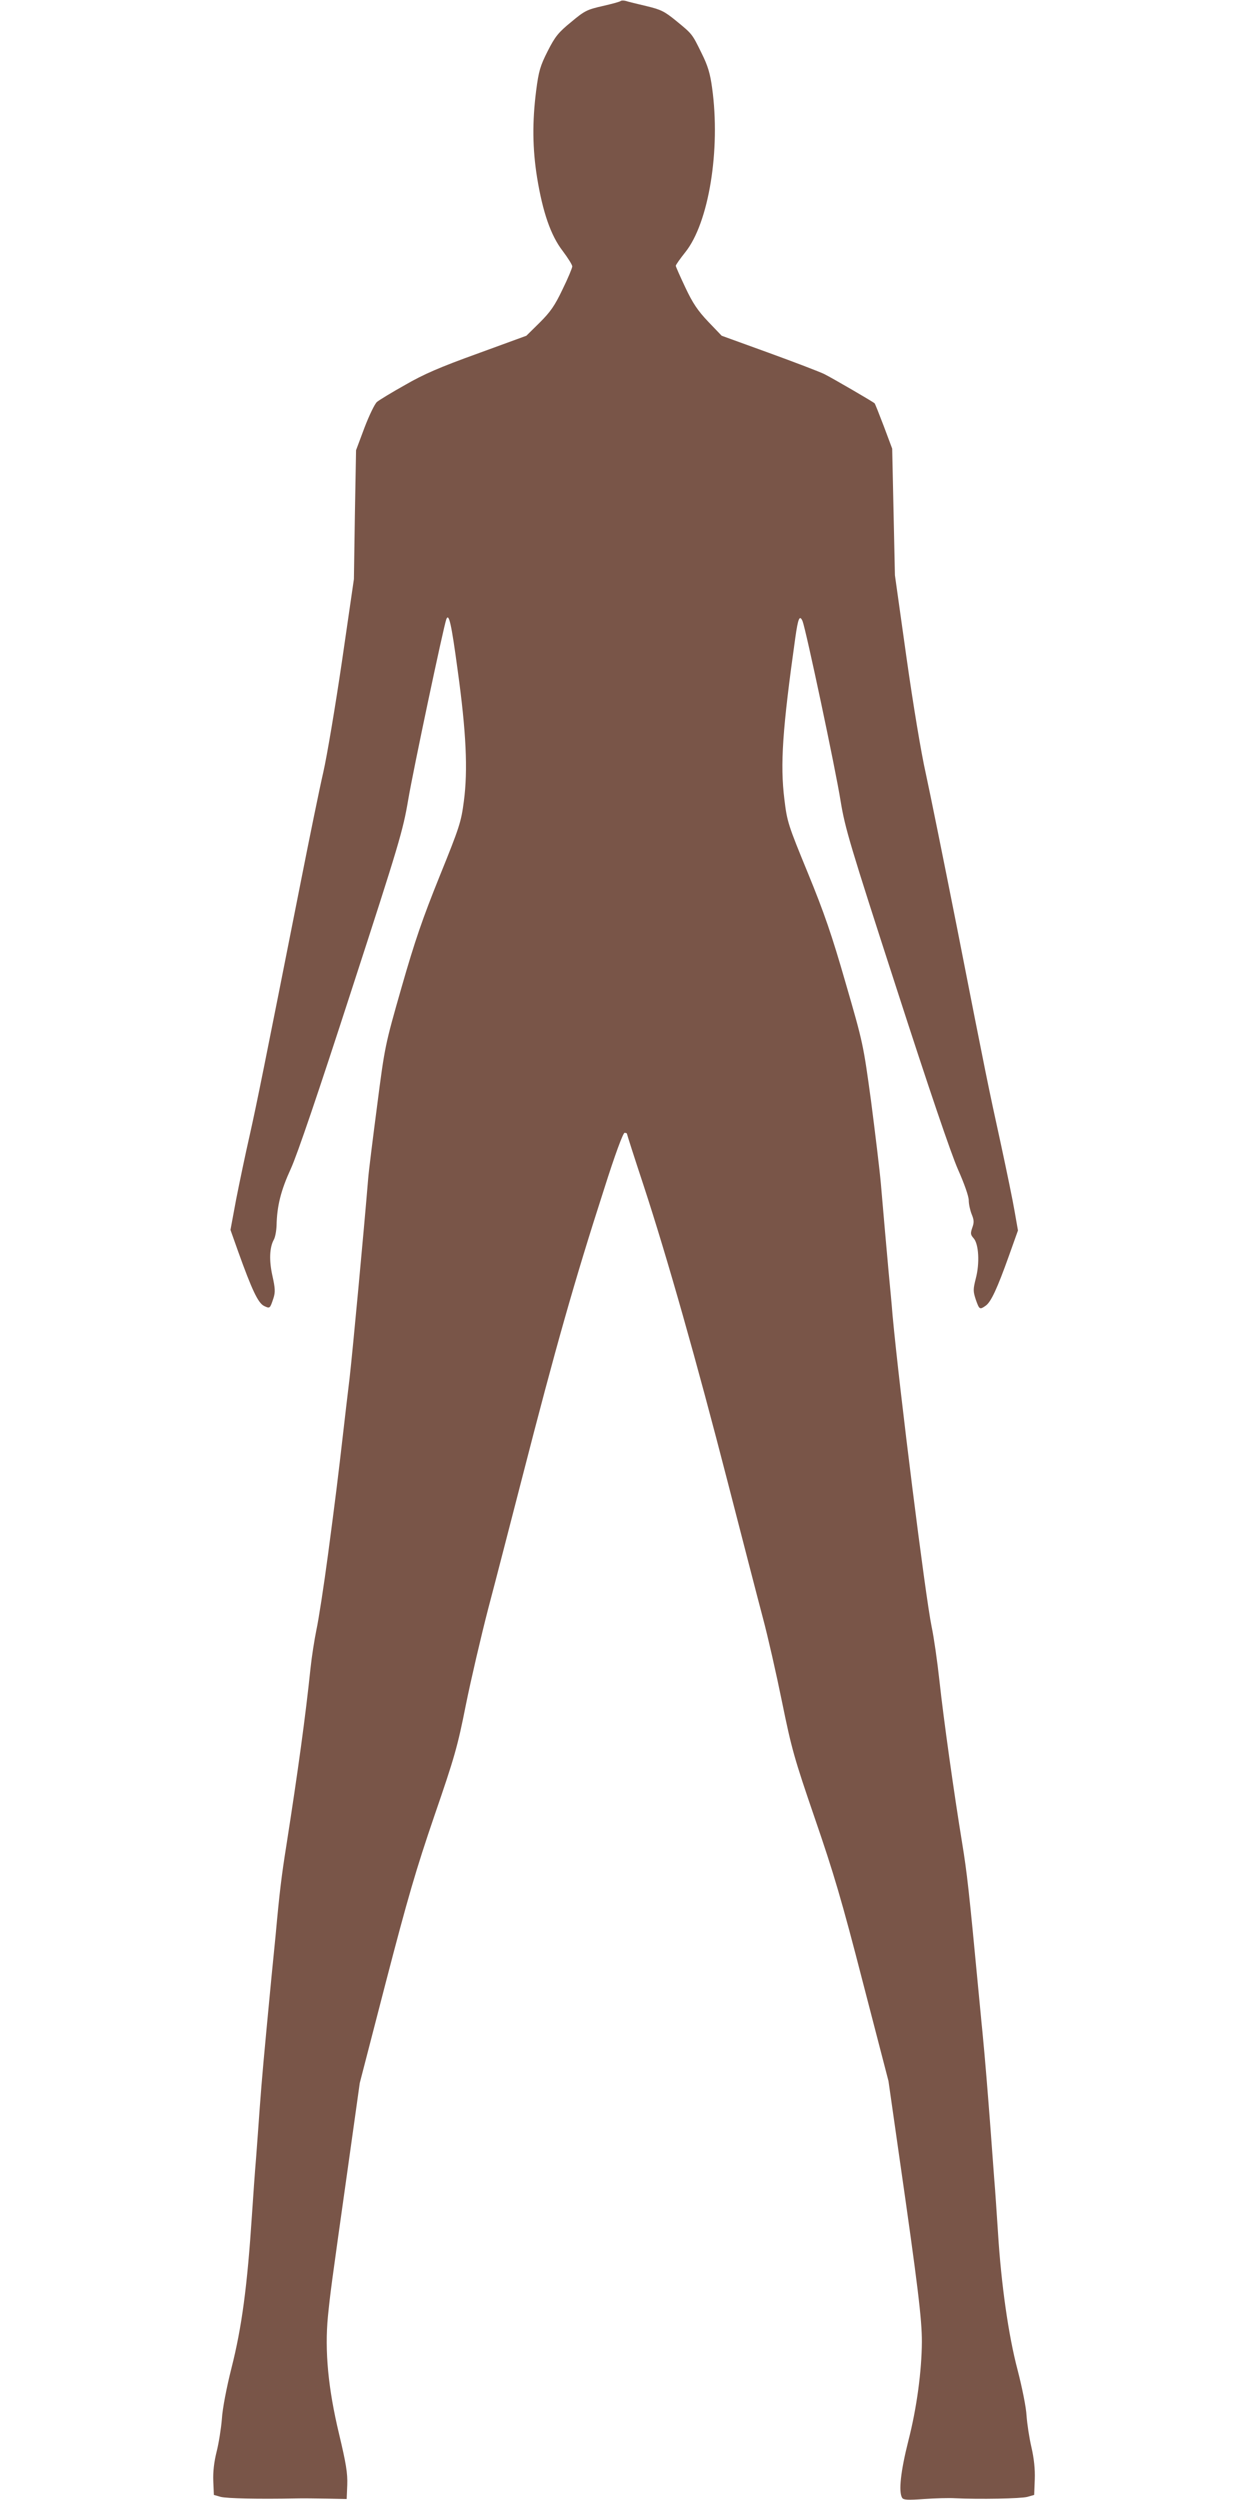 <?xml version="1.0" standalone="no"?>
<!DOCTYPE svg PUBLIC "-//W3C//DTD SVG 20010904//EN"
 "http://www.w3.org/TR/2001/REC-SVG-20010904/DTD/svg10.dtd">
<svg version="1.0" xmlns="http://www.w3.org/2000/svg"
 width="640pt" height="1280pt" viewBox="0 0 640 1280"
 preserveAspectRatio="xMidYMid meet">
<g transform="translate(0,1280) scale(0.1,-0.1)"
fill="#795548" stroke="none">
<path d="M3178 12795 c-4 -4 -45 -15 -93 -26 -79 -18 -92 -24 -161 -82 -65
-53 -82 -74 -120 -149 -38 -75 -46 -102 -59 -203 -20 -158 -19 -296 5 -445 29
-177 70 -296 131 -375 27 -36 49 -71 49 -79 0 -8 -22 -61 -50 -118 -40 -84
-62 -115 -117 -170 l-68 -67 -249 -91 c-194 -70 -277 -106 -372 -161 -68 -38
-132 -77 -144 -87 -11 -9 -40 -69 -64 -132 l-43 -115 -6 -330 -5 -330 -61
-420 c-34 -231 -77 -487 -96 -570 -19 -82 -70 -332 -114 -555 -190 -960 -225
-1134 -262 -1300 -22 -96 -53 -245 -70 -331 l-29 -156 39 -110 c71 -198 102
-263 132 -279 31 -15 31 -15 49 39 10 31 9 51 -5 114 -18 80 -15 146 7 186 7
12 13 45 14 72 2 100 22 180 73 291 33 72 141 390 311 915 244 751 263 815
290 974 25 149 181 886 195 924 13 35 26 -21 58 -259 44 -317 53 -513 32 -672
-14 -107 -22 -132 -124 -384 -87 -216 -126 -328 -195 -569 -85 -297 -86 -303
-125 -605 -22 -168 -43 -336 -46 -375 -22 -267 -79 -879 -95 -1020 -11 -93
-25 -208 -30 -255 -30 -263 -44 -373 -80 -645 -22 -165 -49 -340 -60 -390 -10
-49 -24 -137 -30 -195 -26 -249 -64 -526 -124 -910 -24 -150 -35 -239 -55
-460 -6 -58 -15 -153 -21 -212 -41 -429 -48 -507 -60 -668 -5 -74 -14 -191
-19 -260 -6 -69 -15 -199 -21 -290 -24 -367 -52 -576 -105 -785 -25 -99 -46
-208 -49 -260 -4 -49 -16 -125 -27 -168 -13 -52 -19 -103 -17 -150 l3 -71 35
-10 c31 -8 192 -12 385 -8 33 1 105 0 160 -1 l100 -2 3 73 c2 59 -6 109 -42
260 -56 234 -74 425 -57 602 13 128 15 143 102 760 l61 435 134 518 c111 427
154 575 248 850 103 299 119 355 161 567 26 129 78 352 115 495 38 143 116
447 175 675 169 658 266 1001 418 1472 55 174 97 288 105 288 6 0 12 -2 12 -5
0 -3 38 -122 85 -264 122 -372 273 -906 430 -1516 75 -291 156 -605 181 -699
25 -93 69 -287 98 -430 49 -240 62 -287 168 -596 96 -279 138 -420 246 -840
l131 -505 55 -385 c96 -667 116 -834 116 -950 -1 -150 -26 -338 -69 -506 -40
-158 -51 -262 -32 -293 7 -11 30 -12 112 -6 57 4 129 6 159 4 125 -6 337 -2
370 7 l35 10 3 79 c2 54 -4 108 -17 165 -11 47 -22 119 -25 161 -2 43 -23 146
-46 235 -47 178 -84 441 -100 699 -6 88 -14 216 -20 285 -5 69 -14 190 -20
270 -13 170 -26 334 -40 478 -6 56 -14 149 -20 207 -49 519 -59 607 -84 760
-41 250 -95 634 -116 829 -11 101 -29 226 -40 277 -32 154 -165 1215 -200
1594 -5 66 -15 165 -20 220 -11 123 -26 290 -40 455 -6 69 -29 258 -50 421
-40 293 -41 298 -130 605 -71 247 -110 360 -194 565 -101 246 -106 261 -120
377 -22 178 -10 358 56 827 14 99 22 119 37 85 17 -42 169 -758 195 -922 23
-140 47 -220 286 -958 166 -514 280 -849 315 -928 32 -72 55 -137 55 -158 0
-19 7 -51 15 -71 12 -29 13 -42 3 -69 -10 -29 -9 -36 7 -54 26 -29 32 -127 11
-206 -14 -56 -14 -65 0 -108 18 -51 20 -53 51 -31 27 19 59 88 119 256 l46
129 -17 97 c-9 54 -41 208 -70 343 -65 297 -73 335 -225 1110 -67 338 -139
694 -160 790 -23 101 -65 354 -99 595 l-59 420 -7 324 -7 324 -43 115 c-24 63
-45 116 -47 117 -8 8 -218 130 -258 150 -25 12 -153 61 -285 109 l-240 87 -69
72 c-53 56 -79 94 -117 175 -27 57 -49 107 -49 111 0 5 22 36 49 70 120 150
181 524 137 841 -10 74 -22 114 -54 178 -49 100 -47 97 -131 166 -59 48 -77
57 -152 75 -46 11 -93 22 -104 26 -11 3 -23 3 -27 0z"/>
</g>
</svg>
